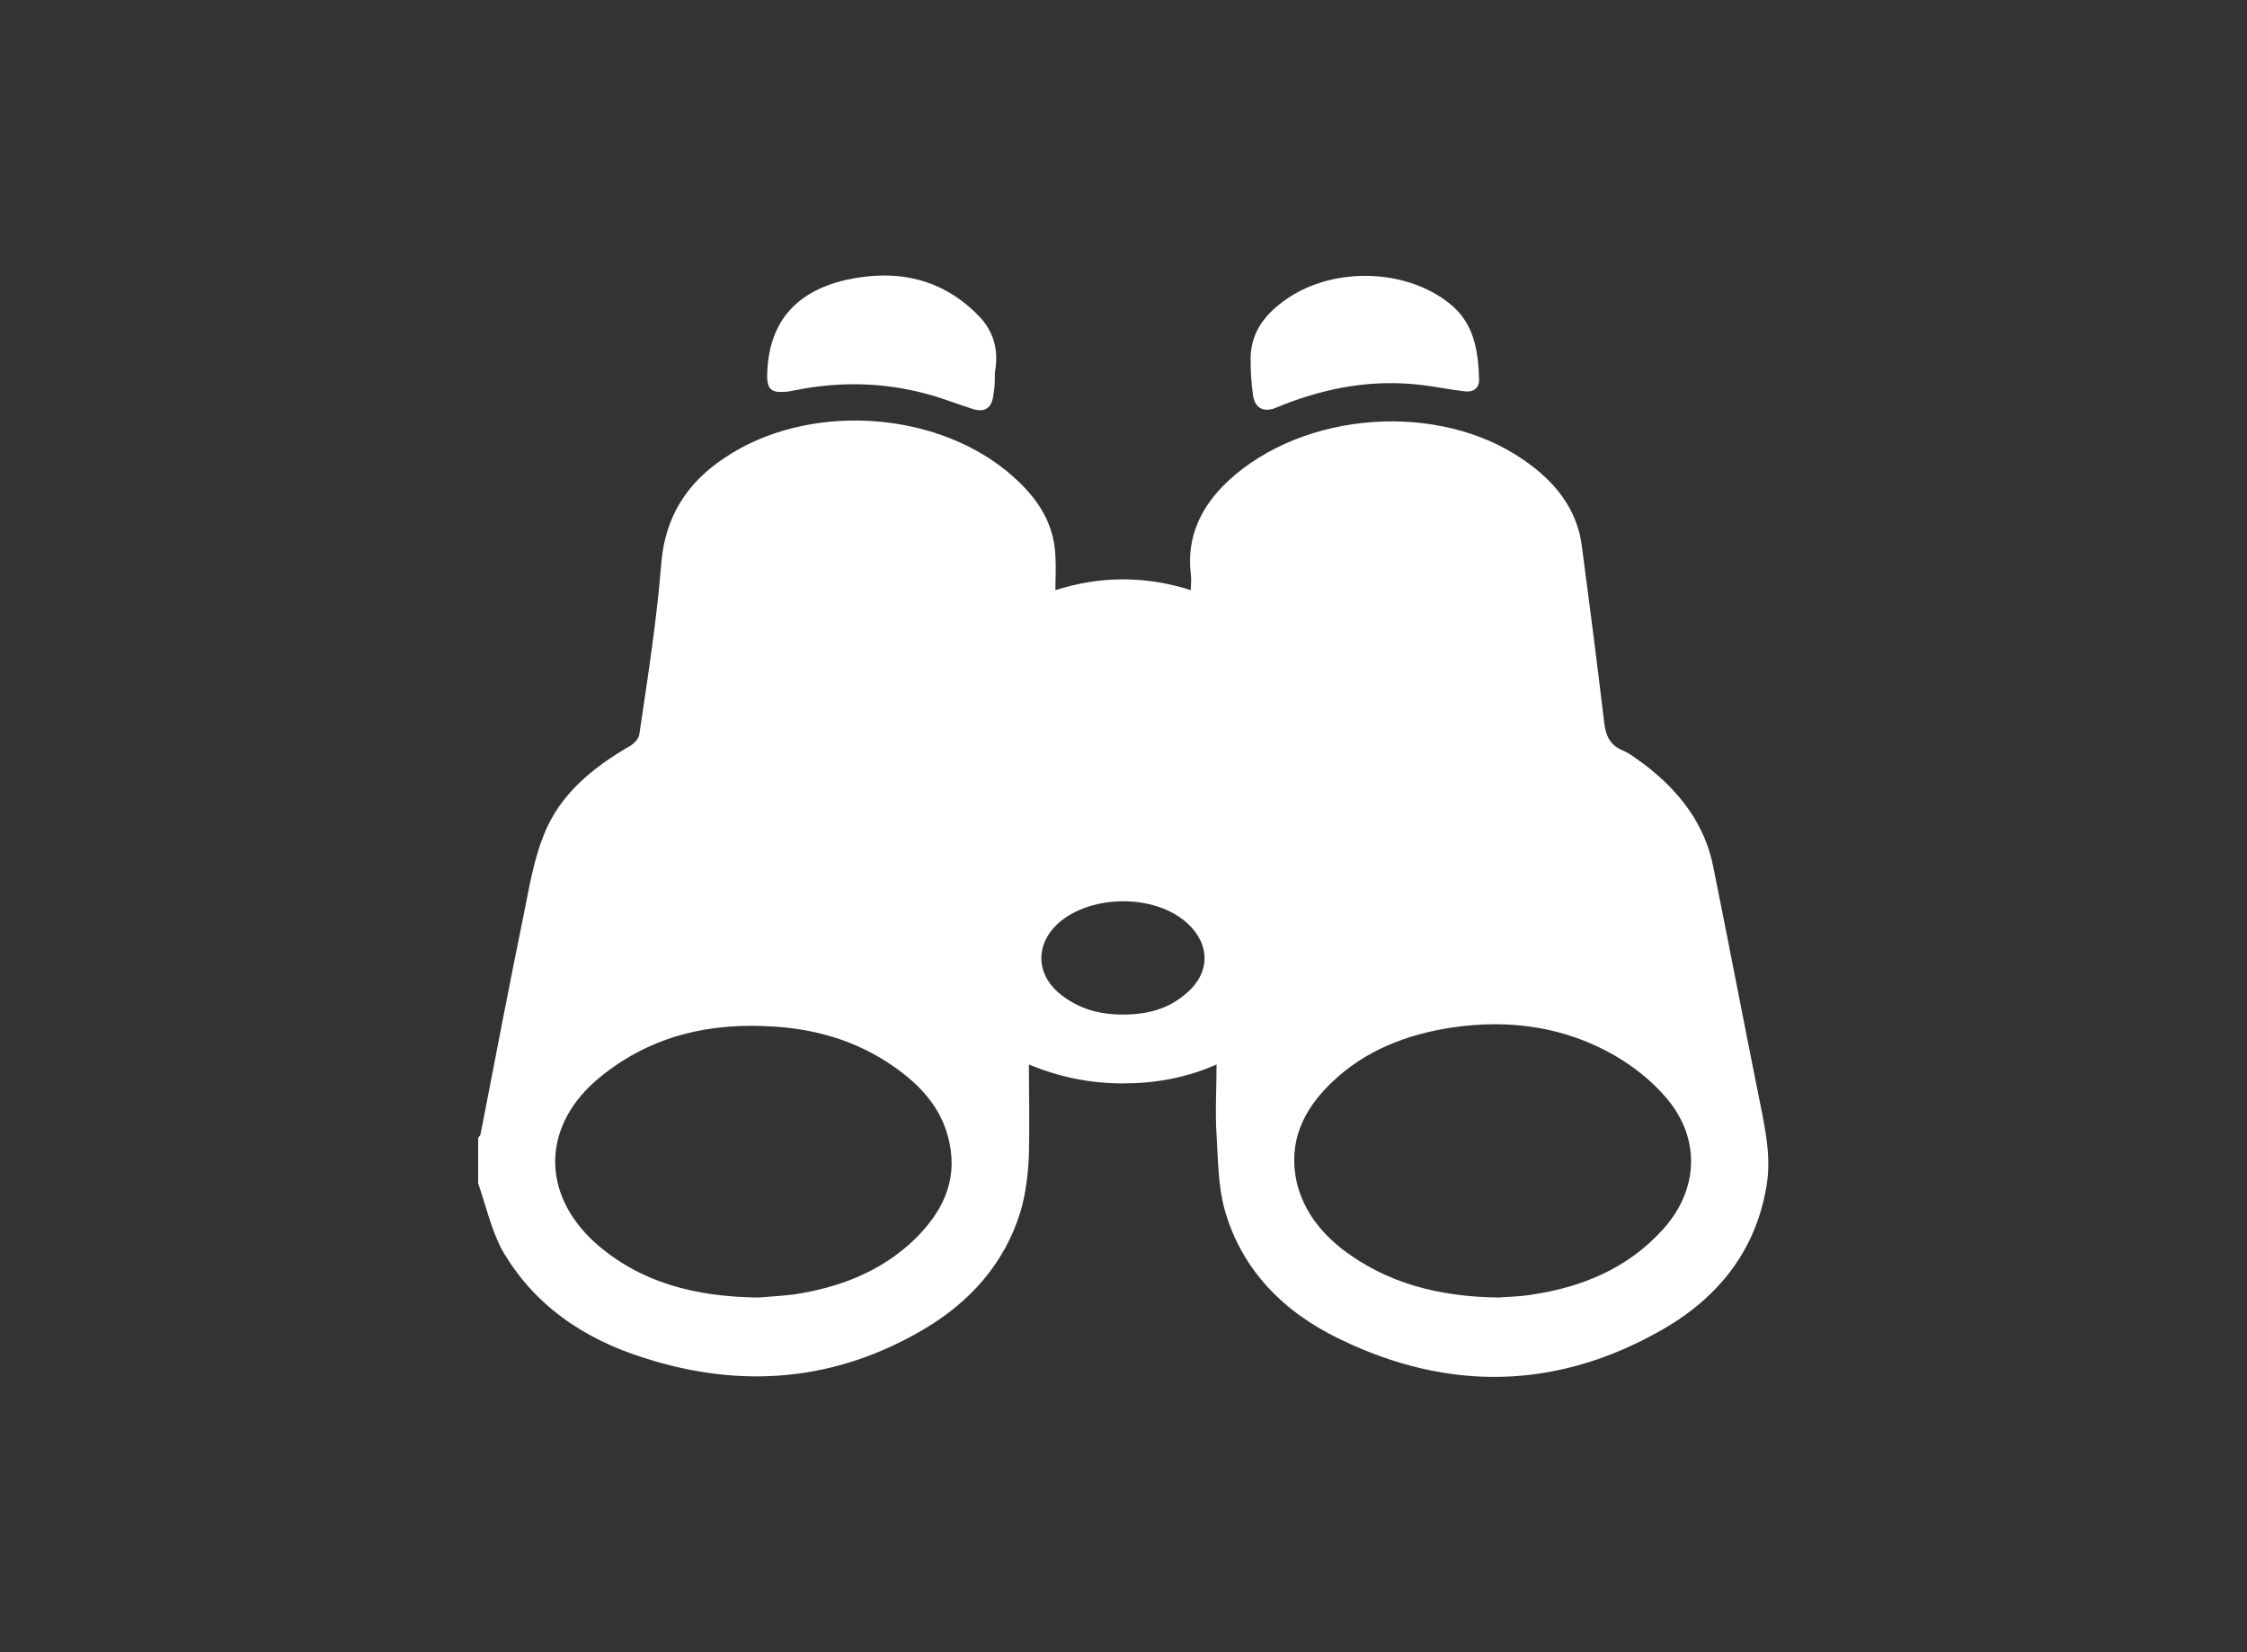 <?xml version="1.0" encoding="UTF-8"?> <!-- Generator: Adobe Illustrator 22.0.1, SVG Export Plug-In . SVG Version: 6.00 Build 0) --> <svg xmlns="http://www.w3.org/2000/svg" xmlns:xlink="http://www.w3.org/1999/xlink" id="Слой_1" x="0px" y="0px" viewBox="0 0 297 218.4" style="enable-background:new 0 0 297 218.4;" xml:space="preserve"><rect x="0" y="0" width="297" height="218.4" fill="#333333" stroke="none"/> <style type="text/css"> .st0{fill:#FFFFFF;} </style> <path class="st0" d="M-1173.1,133.8l-66.7-60.8c-2.9-2.7-7.3-2.7-10.3,0l-66.7,60.8c-2.3,2.1-3.1,5.4-2,8.4c1.1,3,3.9,4.9,7.1,4.9 h10.7V208c0,2.4,2,4.4,4.4,4.4h36.6c2.4,0,4.4-2,4.4-4.4v-37h21.5v37c0,2.4,2,4.4,4.4,4.4h36.6c2.4,0,4.4-2,4.4-4.4v-60.9h10.7 c3.2,0,6-1.9,7.1-4.9C-1170,139.2-1170.7,135.9-1173.1,133.8z"></path> <g> <path class="st0" d="M-1969.3,212.3c-13,0-26,0-39,0c0-0.5,0.1-0.9,0.1-1.4c0-43.5,0-87,0-130.5c0-0.5,0-1-0.1-1.6 c-4.2,0-8.3,0-12.4,0c0-2.8,0-5.5,0-8.2c42.8,0,85.6,0,128.3,0c0,2.8,0,5.5,0,8.3c-4.2,0-8.3,0-12.5,0c0,0.6,0,1.1,0,1.6 c0,43.4,0,86.8,0,130.3c0,0.5,0.1,1,0.1,1.5c-13,0-26,0-39,0c0-7.3,0-14.5,0-21.8c-8.6,0-17,0-25.5,0 C-1969.3,197.9-1969.3,205.1-1969.3,212.3z M-1943.5,95.9c2.8,0,5.5,0,8.2,0c0-2.8,0-5.4,0-8.1c-2.8,0-5.5,0-8.2,0 C-1943.5,90.5-1943.5,93.2-1943.5,95.9z M-1918.1,95.9c0-2.8,0-5.5,0-8.1c-2.7,0-5.4,0-8.1,0c0,2.8,0,5.4,0,8.1 C-1923.4,95.9-1920.8,95.9-1918.1,95.9z M-1935.3,173.5c-2.8,0-5.5,0-8.2,0c0,2.8,0,5.4,0,8c2.8,0,5.5,0,8.2,0 C-1935.3,178.8-1935.3,176.2-1935.3,173.5z M-1934.8,198.7c2.7,0,5.4,0,8.1,0c0-2.8,0-5.4,0-8.1c-2.7,0-5.4,0-8.1,0 C-1934.8,193.3-1934.8,196-1934.8,198.7z M-1935.3,105c-2.8,0-5.5,0-8.1,0c0,2.7,0,5.4,0,8.1c2.8,0,5.4,0,8.1,0 C-1935.3,110.3-1935.3,107.7-1935.3,105z M-1978.5,190.6c-2.8,0-5.4,0-8.1,0c0,2.8,0,5.4,0,8.1c2.7,0,5.4,0,8.1,0 C-1978.5,196-1978.5,193.3-1978.5,190.6z M-1960.7,181.5c2.8,0,5.4,0,8.1,0c0-2.7,0-5.4,0-8.1c-2.8,0-5.4,0-8.1,0 C-1960.7,176.2-1960.7,178.8-1960.7,181.5z M-1926.2,173.4c0,2.8,0,5.4,0,8.1c2.8,0,5.4,0,8.1,0c0-2.7,0-5.4,0-8.1 C-1920.8,173.4-1923.4,173.4-1926.2,173.4z M-1918.1,105c-2.8,0-5.4,0-8.1,0c0,2.7,0,5.4,0,8.1c2.8,0,5.4,0,8.1,0 C-1918.1,110.3-1918.1,107.7-1918.1,105z M-1952.5,105c-2.8,0-5.4,0-8.1,0c0,2.7,0,5.4,0,8c2.7,0,5.4,0,8.1,0 C-1952.5,110.3-1952.5,107.7-1952.5,105z M-1952.6,95.9c0-2.7,0-5.4,0-8.1c-2.7,0-5.4,0-8,0c0,2.8,0,5.4,0,8.1 C-1958,95.9-1955.4,95.9-1952.6,95.9z M-1977.8,87.8c0,2.8,0,5.4,0,8.1c2.7,0,5.3,0,8,0c0-2.7,0-5.4,0-8.1 C-1972.5,87.8-1975.1,87.8-1977.8,87.8z M-1995.1,95.9c2.7,0,5.4,0,8,0c0-2.7,0-5.4,0-8.1c-2.7,0-5.4,0-8,0 C-1995.1,90.5-1995.1,93.2-1995.1,95.9z M-1969.8,181.6c0-2.8,0-5.4,0-8.1c-2.7,0-5.3,0-7.9,0c0,2.8,0,5.4,0,8.1 C-1975.1,181.6-1972.5,181.6-1969.8,181.6z M-1995.1,181.5c2.7,0,5.4,0,8,0c0-2.7,0-5.4,0-8.1c-2.7,0-5.3,0-8,0 C-1995.1,176.2-1995.1,178.8-1995.1,181.5z M-1918.1,156.3c-2.7,0-5.4,0-8.1,0c0,2.7,0,5.4,0,8c2.7,0,5.4,0,8.1,0 C-1918.1,161.7-1918.1,159-1918.1,156.3z M-1935.3,164.4c0-2.8,0-5.4,0-8c-2.8,0-5.4,0-8.1,0c0,2.7,0,5.4,0,8 C-1940.7,164.4-1938,164.4-1935.3,164.4z M-1952.5,156.4c-2.8,0-5.4,0-8.1,0c0,2.7,0,5.4,0,8c2.7,0,5.4,0,8.1,0 C-1952.5,161.7-1952.5,159.1-1952.5,156.4z M-1926.2,147.2c2.8,0,5.5,0,8.1,0c0-2.7,0-5.3,0-8c-2.7,0-5.4,0-8.1,0 C-1926.2,141.9-1926.2,144.5-1926.2,147.2z M-1943.4,139.2c0,2.7,0,5.4,0,8c2.8,0,5.4,0,8.1,0c0-2.7,0-5.4,0-8 C-1938.1,139.2-1940.7,139.2-1943.4,139.2z M-1952.6,147.3c0-2.8,0-5.4,0-8c-2.7,0-5.4,0-8,0c0,2.7,0,5.4,0,8 C-1957.9,147.3-1955.3,147.3-1952.6,147.3z M-1926.2,122.1c0,2.8,0,5.4,0,8c2.7,0,5.4,0,8.1,0c0-2.7,0-5.4,0-8 C-1920.9,122.1-1923.5,122.1-1926.2,122.1z M-1935.3,122.1c-2.8,0-5.5,0-8.1,0c0,2.7,0,5.4,0,8c2.8,0,5.4,0,8.1,0 C-1935.3,127.4-1935.3,124.8-1935.3,122.1z M-1952.5,122.1c-2.8,0-5.4,0-8.1,0c0,2.7,0,5.3,0,8c2.7,0,5.4,0,8.1,0 C-1952.5,127.4-1952.5,124.8-1952.5,122.1z M-1969.9,113c0-2.8,0-5.4,0-8.1c-2.7,0-5.3,0-8,0c0,2.7,0,5.4,0,8.1 C-1975.2,113-1972.6,113-1969.9,113z M-1995.1,113c2.8,0,5.4,0,8,0c0-2.7,0-5.4,0-8.1c-2.7,0-5.4,0-8,0 C-1995.1,107.7-1995.1,110.3-1995.1,113z M-1987,156.4c-2.8,0-5.4,0-8,0c0,2.7,0,5.3,0,8c2.7,0,5.4,0,8,0 C-1987,161.7-1987,159.1-1987,156.4z M-1969.9,164.4c0-2.8,0-5.4,0-8c-2.7,0-5.3,0-7.9,0c0,2.7,0,5.4,0,8 C-1975.1,164.4-1972.5,164.4-1969.9,164.4z M-1969.8,147.3c0-2.8,0-5.4,0-8c-2.7,0-5.4,0-8,0c0,2.7,0,5.3,0,8 C-1975.1,147.3-1972.5,147.3-1969.8,147.3z M-1995.1,139.2c0,2.8,0,5.4,0,8c2.7,0,5.4,0,8,0c0-2.7,0-5.3,0-8 C-1989.8,139.2-1992.4,139.2-1995.1,139.2z M-1977.8,130.1c2.8,0,5.4,0,8,0c0-2.7,0-5.4,0-8c-2.7,0-5.3,0-8,0 C-1977.8,124.8-1977.8,127.4-1977.8,130.1z M-1995.1,122.1c0,2.7,0,5.3,0,8c2.7,0,5.4,0,8,0c0-2.7,0-5.3,0-8 C-1989.7,122.1-1992.3,122.1-1995.1,122.1z"></path> <path class="st0" d="M-1961,212.3c0-4.5,0-8.9,0-13.5c2.9,0,5.8,0,8.9,0c0,4.5,0,9,0,13.5C-1955.1,212.3-1958,212.3-1961,212.3z"></path> </g> <path class="st0" d="M63.2,156.4c0-2,0-4,0-6c0.1-0.1,0.2-0.3,0.3-0.4c1.9-9.8,3.8-19.7,5.8-29.5c0.7-3.5,1.3-7,2.6-10.2 c2.1-5.3,6.4-8.8,11.2-11.6c0.6-0.3,1.3-1,1.4-1.6c1.1-7.5,2.3-15,2.9-22.6c0.5-6.2,3.4-10.7,8.4-14c10.7-7.2,27.3-6.4,37.3,1.8 c3.5,2.9,6.2,6.3,6.4,11.2c0.1,1.5,0,2.9,0,4.5c6-1.9,11.9-1.9,17.9,0c0-0.8,0.1-1.5,0-2.1c-0.6-5,1.4-9,4.9-12.3 c10-9.3,27.9-10.6,39.1-2.8c4.1,2.8,7.1,6.5,7.7,11.5c1,7.6,2,15.3,2.9,22.9c0.2,1.8,0.6,3.2,2.5,4c1,0.4,1.9,1.2,2.8,1.8 c4.6,3.5,8.1,7.9,9.2,13.8c2.1,10.4,4.1,20.9,6.2,31.3c0.7,3.5,1.4,7,0.8,10.6c-1.4,8.6-6.4,14.8-13.7,19c-13.9,8-28.3,8.3-42.7,1.3 c-7.3-3.5-12.9-9-15.2-17c-0.9-3.2-0.9-6.7-1.1-10c-0.2-3,0-6.1,0-9.3c-4.1,1.8-8.2,2.5-12.4,2.5c-4.2,0-8.3-0.8-12.4-2.5 c0,4.2,0.1,8,0,11.9c-0.1,2.5-0.4,5.1-1.1,7.5c-2.1,6.9-6.7,12-12.8,15.6c-11.7,6.9-24.1,7.9-36.9,3.8c-8-2.5-14.7-7-18.9-14.4 C64.9,162.4,64.2,159.3,63.2,156.4z M198.1,171.5c1-0.1,2.8-0.1,4.5-0.4c6.6-1,12.6-3.5,17.2-8.6c4.7-5.2,5-11.9,0.6-17.2 c-1.9-2.3-4.4-4.3-7-5.8c-6.6-3.8-13.9-4.8-21.4-3.7c-6,0.9-11.5,3-15.9,7.2c-3.8,3.6-5.9,7.9-4.7,13.3c0.9,3.7,3.1,6.5,6,8.8 C183.3,169.6,190.1,171.4,198.1,171.5z M100.2,171.5c1.2-0.1,3-0.2,4.7-0.4c6-0.9,11.5-3,15.9-7.2c3.6-3.5,5.8-7.6,4.7-12.8 c-0.8-4.1-3.3-7.1-6.5-9.5c-4.9-3.7-10.5-5.5-16.5-5.9c-8.5-0.6-16.3,1.1-23.1,6.6c-7.8,6.3-8,15.4-0.7,22 C84.6,169.5,91.8,171.4,100.2,171.5z M148.4,134.1c3.2,0,6-0.7,8.4-2.8c3.2-2.7,3.2-6.5,0.1-9.3c-4.3-3.9-12.8-3.8-17.1,0.1 c-2.9,2.7-2.9,6.5,0.1,9.1C142.5,133.4,145.4,134.1,148.4,134.1z"></path> <path class="st0" d="M165.3,47.5c0-3.3,1.6-5.6,4.1-7.5c6.2-4.8,16.3-4.7,22.3,0.2c3.2,2.6,3.7,6.3,3.8,10c0,1.3-1,1.7-2.1,1.5 c-1.8-0.2-3.6-0.6-5.4-0.8c-6.4-0.8-12.5,0.3-18.4,2.6c-0.4,0.2-0.8,0.3-1.2,0.5c-1.6,0.5-2.6-0.2-2.8-1.9 C165.4,50.7,165.3,49.1,165.3,47.5z"></path> <path class="st0" d="M131.5,49.2c0,1,0,2-0.2,3c-0.2,1.8-1.2,2.4-2.9,1.8c-1.9-0.6-3.9-1.4-5.8-1.9c-5.8-1.6-11.7-1.7-17.6-0.5 c-0.5,0.1-1,0.2-1.5,0.2c-1.6,0.1-2.1-0.5-2.1-2.1c0.1-6.8,3.5-11.1,10.4-12.7c6.8-1.5,12.9-0.2,17.8,5 C131.5,44.1,132,46.6,131.5,49.2z"></path> </svg> 
